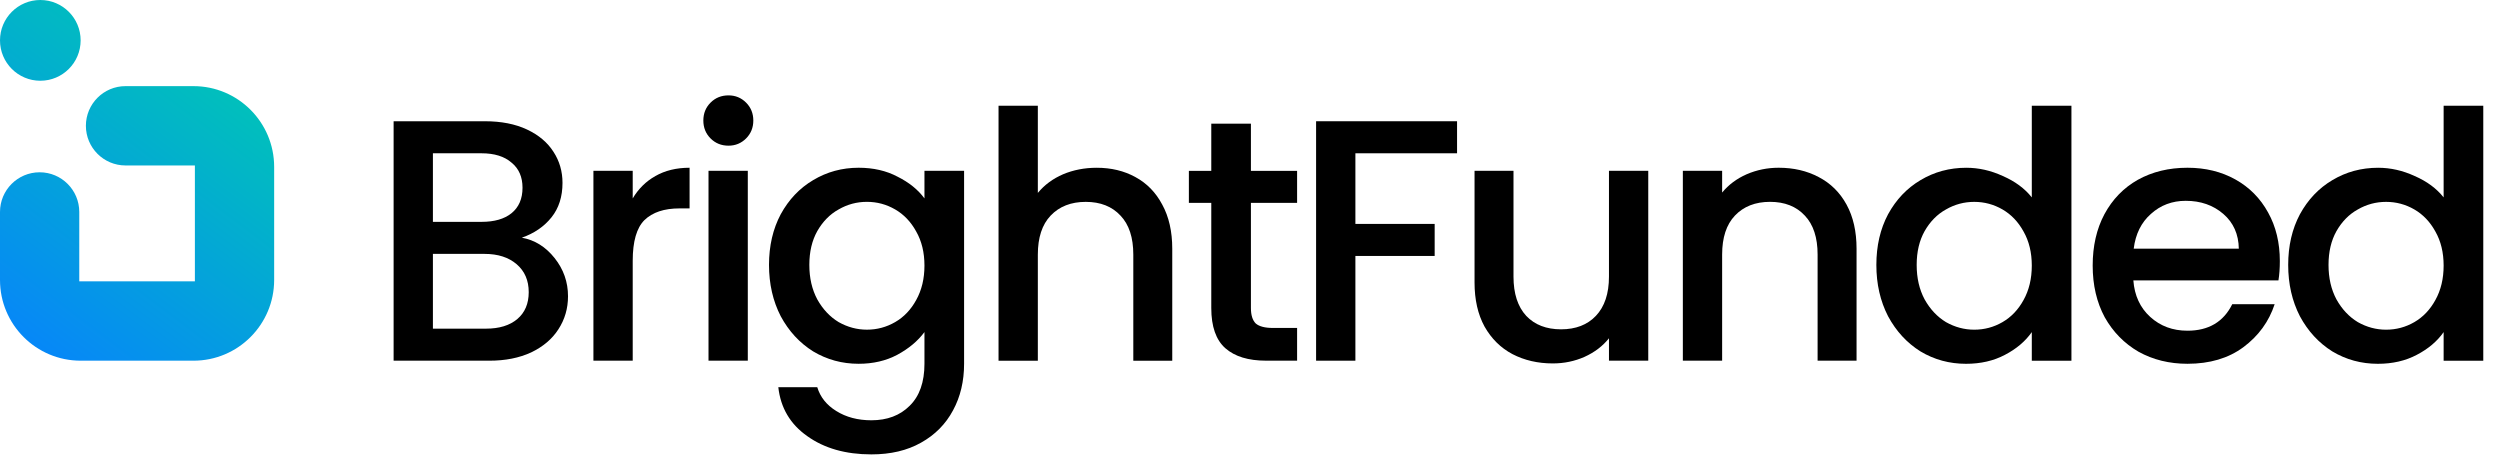 <svg xmlns:xlink="http://www.w3.org/1999/xlink" xmlns="http://www.w3.org/2000/svg" style="width:100%;height:100%;" viewBox="0 0 267 49" preserveAspectRatio="none" width="267" height="49"><defs><svg width="267" height="49" viewBox="0 0 267 49" fill="none" id="svg378652362_9670">
<path fill-rule="evenodd" clip-rule="evenodd" d="M4.306 0C6.684 0 8.612 1.931 8.612 4.312C8.612 6.694 6.684 8.624 4.306 8.624C1.928 8.624 0 6.694 0 4.312C0 1.931 1.928 0 4.306 0ZM29.28 29.898V17.823C29.28 13.059 25.421 9.199 20.662 9.199H13.406C11.069 9.199 9.173 11.097 9.173 13.435C9.173 15.774 11.069 17.671 13.406 17.671H20.814V30.049H8.466V22.636C8.466 20.298 6.57 18.4 4.233 18.4C1.896 18.4 0 20.298 0 22.636V29.898C0 34.661 3.857 38.522 8.618 38.522H20.662C25.423 38.522 29.28 34.66 29.28 29.898Z" fill="url(&quot;#svg378652362_9670_paint0_linear_5928_6930&quot;)"></path>
<path d="M55.731 25.386C57.106 25.631 58.271 26.355 59.229 27.557C60.186 28.759 60.664 30.12 60.664 31.641C60.664 32.941 60.321 34.119 59.633 35.174C58.971 36.204 58.002 37.026 56.725 37.639C55.449 38.228 53.965 38.522 52.272 38.522H42.038V12.949H51.793C53.535 12.949 55.032 13.243 56.284 13.832C57.535 14.421 58.48 15.218 59.118 16.224C59.756 17.205 60.075 18.309 60.075 19.535C60.075 21.007 59.682 22.234 58.897 23.215C58.112 24.196 57.057 24.92 55.731 25.386ZM46.235 23.694H51.425C52.799 23.694 53.866 23.387 54.627 22.774C55.413 22.135 55.805 21.228 55.805 20.05C55.805 18.898 55.413 18.002 54.627 17.364C53.866 16.702 52.799 16.371 51.425 16.371H46.235V23.694ZM51.903 35.1C53.326 35.1 54.443 34.757 55.253 34.07C56.063 33.383 56.468 32.426 56.468 31.2C56.468 29.949 56.038 28.955 55.179 28.219C54.321 27.483 53.179 27.116 51.756 27.116H46.235V35.1H51.903Z" fill="#000000"></path>
<path d="M67.574 21.189C68.187 20.159 68.997 19.362 70.003 18.797C71.034 18.209 72.249 17.915 73.647 17.915V22.257H72.58C70.936 22.257 69.684 22.673 68.825 23.508C67.991 24.341 67.574 25.789 67.574 27.849V38.52H63.377V18.245H67.574V21.189Z" fill="#000000"></path>
<path d="M77.804 15.558C77.043 15.558 76.405 15.301 75.89 14.786C75.374 14.27 75.117 13.633 75.117 12.872C75.117 12.112 75.374 11.474 75.89 10.959C76.405 10.443 77.043 10.186 77.804 10.186C78.54 10.186 79.165 10.443 79.681 10.959C80.196 11.474 80.454 12.112 80.454 12.872C80.454 13.633 80.196 14.27 79.681 14.786C79.165 15.301 78.54 15.558 77.804 15.558ZM79.865 18.244V38.519H75.669V18.244H79.865Z" fill="#000000"></path>
<path d="M91.701 17.915C93.272 17.915 94.658 18.233 95.861 18.871C97.088 19.484 98.045 20.257 98.732 21.189V18.245H102.965V38.852C102.965 40.716 102.572 42.372 101.787 43.819C101.002 45.291 99.861 46.444 98.364 47.278C96.891 48.112 95.124 48.529 93.063 48.529C90.315 48.529 88.032 47.879 86.216 46.579C84.4 45.303 83.37 43.562 83.124 41.354H87.284C87.603 42.409 88.278 43.255 89.309 43.893C90.364 44.555 91.615 44.886 93.063 44.886C94.756 44.886 96.119 44.371 97.149 43.341C98.204 42.311 98.732 40.814 98.732 38.852V35.466C98.02 36.423 97.051 37.233 95.824 37.895C94.622 38.533 93.247 38.852 91.701 38.852C89.934 38.852 88.315 38.41 86.842 37.527C85.394 36.619 84.241 35.368 83.382 33.774C82.548 32.155 82.13 30.327 82.13 28.291C82.13 26.255 82.548 24.452 83.382 22.882C84.241 21.312 85.394 20.098 86.842 19.239C88.315 18.356 89.934 17.915 91.701 17.915ZM98.732 28.365C98.732 26.966 98.437 25.752 97.849 24.722C97.284 23.692 96.536 22.906 95.603 22.367C94.671 21.827 93.664 21.557 92.585 21.557C91.505 21.557 90.499 21.827 89.566 22.367C88.634 22.882 87.873 23.655 87.284 24.685C86.72 25.691 86.437 26.893 86.437 28.291C86.437 29.689 86.72 30.916 87.284 31.971C87.873 33.026 88.634 33.835 89.566 34.399C90.523 34.939 91.529 35.209 92.585 35.209C93.664 35.209 94.671 34.939 95.603 34.399C96.536 33.86 97.284 33.075 97.849 32.044C98.437 30.989 98.732 29.763 98.732 28.365Z" fill="#000000"></path>
<path d="M117.135 17.917C118.681 17.917 120.055 18.248 121.258 18.91C122.485 19.573 123.442 20.554 124.129 21.854C124.841 23.154 125.197 24.724 125.197 26.564V38.523H121.037V27.19C121.037 25.374 120.583 23.988 119.675 23.032C118.767 22.05 117.528 21.56 115.957 21.56C114.387 21.56 113.135 22.05 112.203 23.032C111.295 23.988 110.841 25.374 110.841 27.19V38.523H106.644V11.293H110.841V20.603C111.552 19.744 112.448 19.082 113.528 18.616C114.632 18.15 115.834 17.917 117.135 17.917Z" fill="#000000"></path>
<path d="M133.598 21.668V32.891C133.598 33.651 133.769 34.203 134.113 34.547C134.481 34.865 135.095 35.025 135.954 35.025H138.53V38.52H135.217C133.328 38.52 131.88 38.079 130.874 37.196C129.868 36.313 129.365 34.878 129.365 32.891V21.668H126.972V18.246H129.365V13.205H133.598V18.246H138.53V21.668H133.598Z" fill="#000000"></path>
<path d="M155.614 12.949V16.371H144.756V23.914H153.222V27.336H144.756V38.522H140.559V12.949H155.614Z" fill="#000000"></path>
<path d="M176.034 18.244V38.519H171.838V36.127C171.175 36.961 170.304 37.624 169.224 38.114C168.169 38.581 167.04 38.814 165.837 38.814C164.242 38.814 162.807 38.482 161.531 37.82C160.279 37.158 159.285 36.176 158.549 34.877C157.837 33.576 157.481 32.006 157.481 30.166V18.244H161.641V29.541C161.641 31.356 162.095 32.754 163.003 33.736C163.911 34.692 165.15 35.171 166.721 35.171C168.291 35.171 169.53 34.692 170.439 33.736C171.371 32.754 171.838 31.356 171.838 29.541V18.244H176.034Z" fill="#000000"></path>
<path d="M189.961 17.915C191.556 17.915 192.979 18.245 194.231 18.908C195.507 19.57 196.501 20.551 197.212 21.852C197.924 23.152 198.28 24.722 198.28 26.561V38.52H194.12V27.187C194.12 25.372 193.666 23.986 192.758 23.029C191.85 22.048 190.611 21.557 189.041 21.557C187.47 21.557 186.218 22.048 185.286 23.029C184.378 23.986 183.924 25.372 183.924 27.187V38.52H179.728V18.245H183.924V20.564C184.611 19.73 185.482 19.08 186.537 18.614C187.617 18.148 188.758 17.915 189.961 17.915Z" fill="#000000"></path>
<path d="M200.395 28.294C200.395 26.258 200.812 24.454 201.646 22.884C202.505 21.314 203.659 20.1 205.106 19.242C206.579 18.358 208.211 17.917 210.002 17.917C211.327 17.917 212.628 18.211 213.904 18.8C215.204 19.364 216.235 20.125 216.996 21.081V11.293H221.229V38.523H216.996V35.469C216.309 36.45 215.352 37.26 214.125 37.898C212.922 38.535 211.536 38.854 209.965 38.854C208.199 38.854 206.579 38.413 205.106 37.53C203.659 36.622 202.505 35.371 201.646 33.776C200.812 32.157 200.395 30.329 200.395 28.294ZM216.996 28.367C216.996 26.969 216.701 25.755 216.113 24.724C215.548 23.694 214.8 22.909 213.867 22.369C212.935 21.83 211.928 21.56 210.849 21.56C209.769 21.56 208.763 21.83 207.83 22.369C206.898 22.884 206.137 23.657 205.548 24.687C204.984 25.693 204.701 26.895 204.701 28.294C204.701 29.692 204.984 30.919 205.548 31.973C206.137 33.028 206.898 33.837 207.83 34.402C208.787 34.942 209.793 35.211 210.849 35.211C211.928 35.211 212.935 34.942 213.867 34.402C214.8 33.862 215.548 33.077 216.113 32.047C216.701 30.992 216.996 29.765 216.996 28.367Z" fill="#000000"></path>
<path d="M243.486 27.886C243.486 28.647 243.437 29.334 243.339 29.947H227.842C227.964 31.566 228.565 32.866 229.645 33.847C230.725 34.829 232.05 35.319 233.621 35.319C235.879 35.319 237.473 34.375 238.406 32.486H242.934C242.32 34.35 241.204 35.884 239.584 37.085C237.989 38.263 236.001 38.852 233.621 38.852C231.682 38.852 229.94 38.422 228.394 37.564C226.872 36.681 225.67 35.454 224.786 33.884C223.927 32.29 223.498 30.45 223.498 28.365C223.498 26.28 223.915 24.452 224.75 22.882C225.609 21.288 226.799 20.061 228.32 19.202C229.866 18.344 231.633 17.915 233.621 17.915C235.535 17.915 237.24 18.331 238.737 19.165C240.234 20 241.4 21.177 242.234 22.698C243.069 24.194 243.486 25.924 243.486 27.886ZM239.106 26.561C239.081 25.016 238.529 23.777 237.449 22.845C236.369 21.913 235.032 21.447 233.437 21.447C231.989 21.447 230.749 21.913 229.719 22.845C228.688 23.753 228.075 24.992 227.879 26.561H239.106Z" fill="#000000"></path>
<path d="M244.379 28.294C244.379 26.258 244.796 24.454 245.631 22.884C246.49 21.314 247.643 20.1 249.091 19.242C250.563 18.358 252.195 17.917 253.986 17.917C255.311 17.917 256.612 18.211 257.888 18.8C259.189 19.364 260.22 20.125 260.98 21.081V11.293H265.214V38.523H260.98V35.469C260.293 36.45 259.336 37.26 258.109 37.898C256.907 38.535 255.52 38.854 253.95 38.854C252.183 38.854 250.563 38.413 249.091 37.53C247.643 36.622 246.49 35.371 245.631 33.776C244.796 32.157 244.379 30.329 244.379 28.294ZM260.98 28.367C260.98 26.969 260.686 25.755 260.097 24.724C259.532 23.694 258.784 22.909 257.852 22.369C256.919 21.83 255.913 21.56 254.833 21.56C253.753 21.56 252.747 21.83 251.815 22.369C250.882 22.884 250.121 23.657 249.532 24.687C248.968 25.693 248.686 26.895 248.686 28.294C248.686 29.692 248.968 30.919 249.532 31.973C250.121 33.028 250.882 33.837 251.815 34.402C252.772 34.942 253.778 35.211 254.833 35.211C255.913 35.211 256.919 34.942 257.852 34.402C258.784 33.862 259.532 33.077 260.097 32.047C260.686 30.992 260.98 29.765 260.98 28.367Z" fill="#000000"></path>
<defs>
<linearGradient id="svg378652362_9670_paint0_linear_5928_6930" x1="2.141" y1="40.74" x2="27.78" y2="6.614" gradientUnits="userSpaceOnUse">
<stop stop-color="#0781FE"></stop>
<stop offset="1" stop-color="#00C7B4"></stop>
</linearGradient>
<linearGradient id="svg378652362_9670_paint0_linear_5928_6930" x1="2.141" y1="40.74" x2="27.78" y2="6.614" gradientUnits="userSpaceOnUse">
<stop stop-color="#0781FE"></stop>
<stop offset="1" stop-color="#00C7B4"></stop>
</linearGradient></defs>
</svg></defs><use href="#svg378652362_9670"></use></svg>